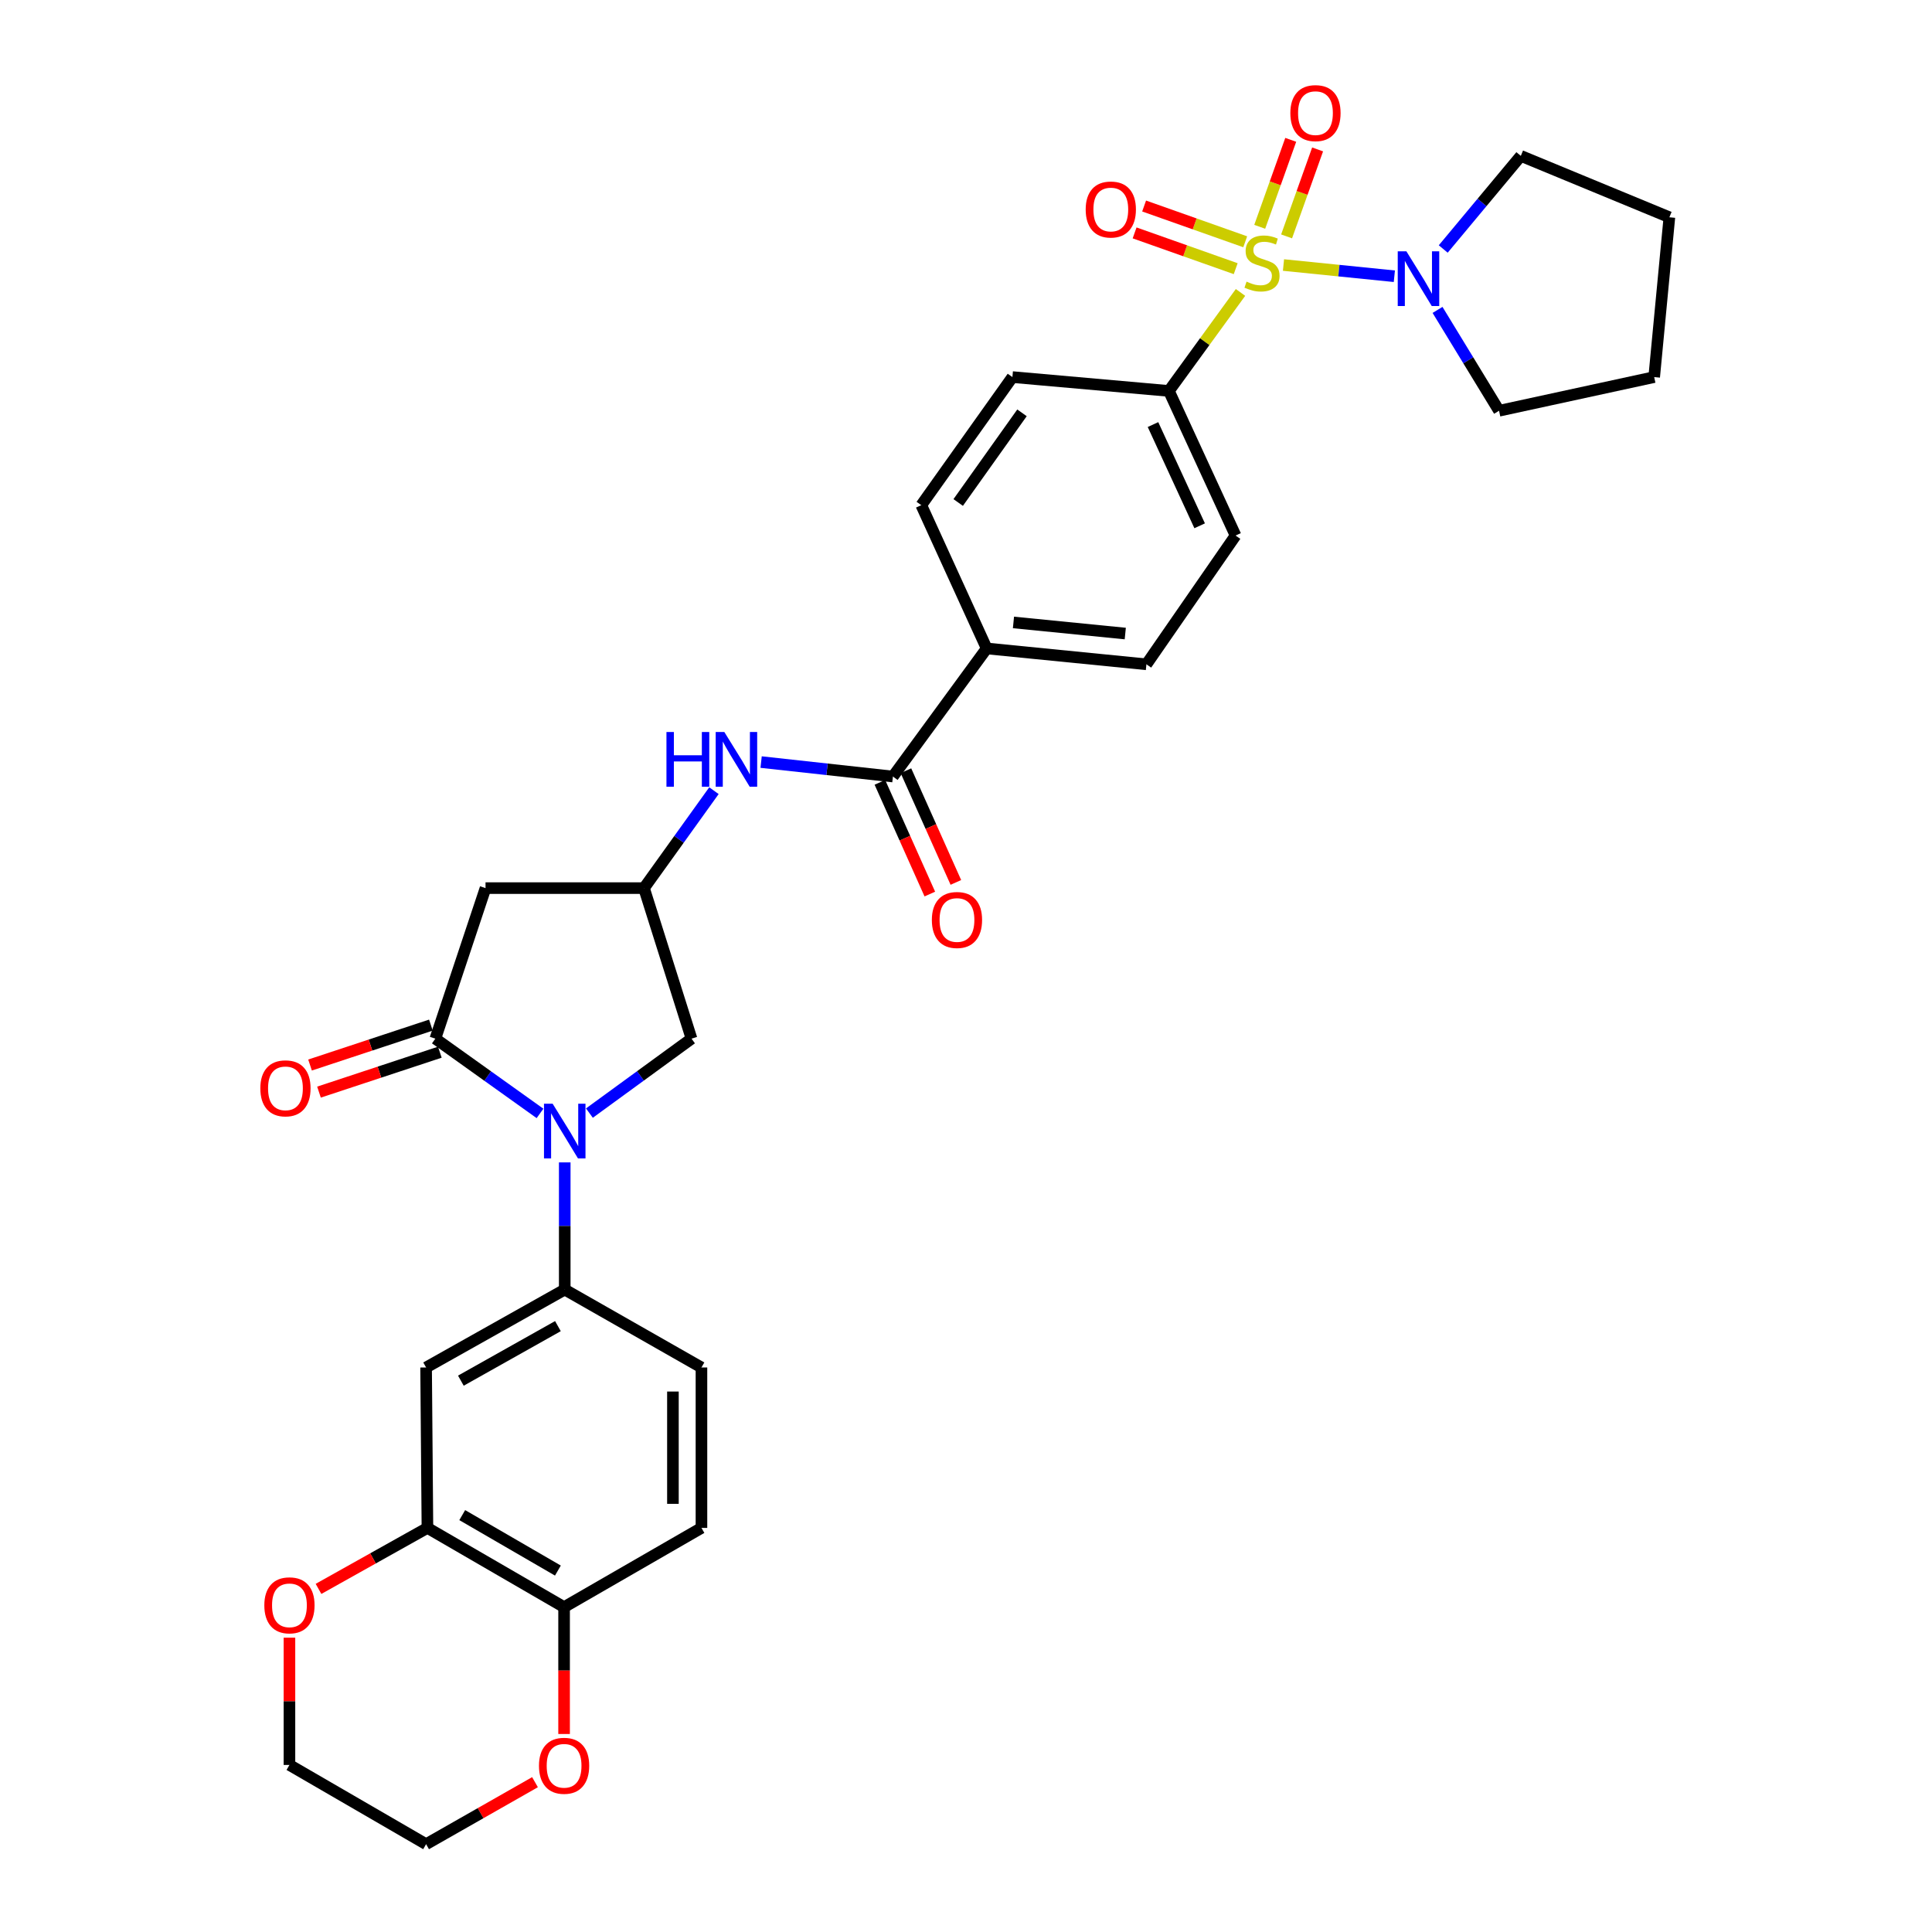 <?xml version='1.0' encoding='iso-8859-1'?>
<svg version='1.1' baseProfile='full'
              xmlns='http://www.w3.org/2000/svg'
                      xmlns:rdkit='http://www.rdkit.org/xml'
                      xmlns:xlink='http://www.w3.org/1999/xlink'
                  xml:space='preserve'
width='1000px' height='1000px' viewBox='0 0 1000 1000'>
<!-- END OF HEADER -->
<rect style='opacity:1.0;fill:#FFFFFF;stroke:none' width='1000' height='1000' x='0' y='0'> </rect>
<path class='bond-2' d='M 664.329,137.177 L 693.021,140.08' style='fill:none;fill-rule:evenodd;stroke:#CCCC00;stroke-width:6px;stroke-linecap:butt;stroke-linejoin:miter;stroke-opacity:1' />
<path class='bond-2' d='M 693.021,140.08 L 721.713,142.983' style='fill:none;fill-rule:evenodd;stroke:#0000FF;stroke-width:6px;stroke-linecap:butt;stroke-linejoin:miter;stroke-opacity:1' />
<path class='bond-9' d='M 642.085,151.362 L 623.554,176.855' style='fill:none;fill-rule:evenodd;stroke:#CCCC00;stroke-width:6px;stroke-linecap:butt;stroke-linejoin:miter;stroke-opacity:1' />
<path class='bond-9' d='M 623.554,176.855 L 605.022,202.347' style='fill:none;fill-rule:evenodd;stroke:#000000;stroke-width:6px;stroke-linecap:butt;stroke-linejoin:miter;stroke-opacity:1' />
<path class='bond-12' d='M 665.938,122.353 L 673.964,99.846' style='fill:none;fill-rule:evenodd;stroke:#CCCC00;stroke-width:6px;stroke-linecap:butt;stroke-linejoin:miter;stroke-opacity:1' />
<path class='bond-12' d='M 673.964,99.846 L 681.991,77.34' style='fill:none;fill-rule:evenodd;stroke:#FF0000;stroke-width:6px;stroke-linecap:butt;stroke-linejoin:miter;stroke-opacity:1' />
<path class='bond-12' d='M 652.03,117.393 L 660.057,94.887' style='fill:none;fill-rule:evenodd;stroke:#CCCC00;stroke-width:6px;stroke-linecap:butt;stroke-linejoin:miter;stroke-opacity:1' />
<path class='bond-12' d='M 660.057,94.887 L 668.083,72.38' style='fill:none;fill-rule:evenodd;stroke:#FF0000;stroke-width:6px;stroke-linecap:butt;stroke-linejoin:miter;stroke-opacity:1' />
<path class='bond-13' d='M 644.521,125.145 L 618.357,115.887' style='fill:none;fill-rule:evenodd;stroke:#CCCC00;stroke-width:6px;stroke-linecap:butt;stroke-linejoin:miter;stroke-opacity:1' />
<path class='bond-13' d='M 618.357,115.887 L 592.193,106.63' style='fill:none;fill-rule:evenodd;stroke:#FF0000;stroke-width:6px;stroke-linecap:butt;stroke-linejoin:miter;stroke-opacity:1' />
<path class='bond-13' d='M 639.596,139.065 L 613.432,129.807' style='fill:none;fill-rule:evenodd;stroke:#CCCC00;stroke-width:6px;stroke-linecap:butt;stroke-linejoin:miter;stroke-opacity:1' />
<path class='bond-13' d='M 613.432,129.807 L 587.268,120.549' style='fill:none;fill-rule:evenodd;stroke:#FF0000;stroke-width:6px;stroke-linecap:butt;stroke-linejoin:miter;stroke-opacity:1' />
<path class='bond-0' d='M 305.077,576.134 L 331.503,556.869' style='fill:none;fill-rule:evenodd;stroke:#0000FF;stroke-width:6px;stroke-linecap:butt;stroke-linejoin:miter;stroke-opacity:1' />
<path class='bond-0' d='M 331.503,556.869 L 357.929,537.605' style='fill:none;fill-rule:evenodd;stroke:#000000;stroke-width:6px;stroke-linecap:butt;stroke-linejoin:miter;stroke-opacity:1' />
<path class='bond-3' d='M 292.307,601.654 L 292.307,634.567' style='fill:none;fill-rule:evenodd;stroke:#0000FF;stroke-width:6px;stroke-linecap:butt;stroke-linejoin:miter;stroke-opacity:1' />
<path class='bond-3' d='M 292.307,634.567 L 292.307,667.48' style='fill:none;fill-rule:evenodd;stroke:#000000;stroke-width:6px;stroke-linecap:butt;stroke-linejoin:miter;stroke-opacity:1' />
<path class='bond-34' d='M 279.509,576.301 L 252.424,556.953' style='fill:none;fill-rule:evenodd;stroke:#0000FF;stroke-width:6px;stroke-linecap:butt;stroke-linejoin:miter;stroke-opacity:1' />
<path class='bond-34' d='M 252.424,556.953 L 225.339,537.605' style='fill:none;fill-rule:evenodd;stroke:#000000;stroke-width:6px;stroke-linecap:butt;stroke-linejoin:miter;stroke-opacity:1' />
<path class='bond-1' d='M 225.339,537.605 L 251.309,459.686' style='fill:none;fill-rule:evenodd;stroke:#000000;stroke-width:6px;stroke-linecap:butt;stroke-linejoin:miter;stroke-opacity:1' />
<path class='bond-16' d='M 223.023,530.595 L 191.749,540.927' style='fill:none;fill-rule:evenodd;stroke:#000000;stroke-width:6px;stroke-linecap:butt;stroke-linejoin:miter;stroke-opacity:1' />
<path class='bond-16' d='M 191.749,540.927 L 160.475,551.259' style='fill:none;fill-rule:evenodd;stroke:#FF0000;stroke-width:6px;stroke-linecap:butt;stroke-linejoin:miter;stroke-opacity:1' />
<path class='bond-16' d='M 227.655,544.615 L 196.381,554.947' style='fill:none;fill-rule:evenodd;stroke:#000000;stroke-width:6px;stroke-linecap:butt;stroke-linejoin:miter;stroke-opacity:1' />
<path class='bond-16' d='M 196.381,554.947 L 165.107,565.279' style='fill:none;fill-rule:evenodd;stroke:#FF0000;stroke-width:6px;stroke-linecap:butt;stroke-linejoin:miter;stroke-opacity:1' />
<path class='bond-26' d='M 744.066,160.409 L 759.985,186.509' style='fill:none;fill-rule:evenodd;stroke:#0000FF;stroke-width:6px;stroke-linecap:butt;stroke-linejoin:miter;stroke-opacity:1' />
<path class='bond-26' d='M 759.985,186.509 L 775.904,212.609' style='fill:none;fill-rule:evenodd;stroke:#000000;stroke-width:6px;stroke-linecap:butt;stroke-linejoin:miter;stroke-opacity:1' />
<path class='bond-27' d='M 747.017,128.876 L 767.096,104.779' style='fill:none;fill-rule:evenodd;stroke:#0000FF;stroke-width:6px;stroke-linecap:butt;stroke-linejoin:miter;stroke-opacity:1' />
<path class='bond-27' d='M 767.096,104.779 L 787.174,80.683' style='fill:none;fill-rule:evenodd;stroke:#000000;stroke-width:6px;stroke-linecap:butt;stroke-linejoin:miter;stroke-opacity:1' />
<path class='bond-6' d='M 292.307,667.48 L 220.548,707.805' style='fill:none;fill-rule:evenodd;stroke:#000000;stroke-width:6px;stroke-linecap:butt;stroke-linejoin:miter;stroke-opacity:1' />
<path class='bond-6' d='M 288.776,686.4 L 238.546,714.628' style='fill:none;fill-rule:evenodd;stroke:#000000;stroke-width:6px;stroke-linecap:butt;stroke-linejoin:miter;stroke-opacity:1' />
<path class='bond-19' d='M 292.307,667.48 L 363.072,707.805' style='fill:none;fill-rule:evenodd;stroke:#000000;stroke-width:6px;stroke-linecap:butt;stroke-linejoin:miter;stroke-opacity:1' />
<path class='bond-4' d='M 251.309,459.686 L 333.329,459.686' style='fill:none;fill-rule:evenodd;stroke:#000000;stroke-width:6px;stroke-linecap:butt;stroke-linejoin:miter;stroke-opacity:1' />
<path class='bond-5' d='M 462.17,401.93 L 510.707,335.635' style='fill:none;fill-rule:evenodd;stroke:#000000;stroke-width:6px;stroke-linecap:butt;stroke-linejoin:miter;stroke-opacity:1' />
<path class='bond-7' d='M 462.17,401.93 L 428.062,398.189' style='fill:none;fill-rule:evenodd;stroke:#000000;stroke-width:6px;stroke-linecap:butt;stroke-linejoin:miter;stroke-opacity:1' />
<path class='bond-7' d='M 428.062,398.189 L 393.953,394.448' style='fill:none;fill-rule:evenodd;stroke:#0000FF;stroke-width:6px;stroke-linecap:butt;stroke-linejoin:miter;stroke-opacity:1' />
<path class='bond-18' d='M 455.431,404.943 L 468.354,433.852' style='fill:none;fill-rule:evenodd;stroke:#000000;stroke-width:6px;stroke-linecap:butt;stroke-linejoin:miter;stroke-opacity:1' />
<path class='bond-18' d='M 468.354,433.852 L 481.277,462.762' style='fill:none;fill-rule:evenodd;stroke:#FF0000;stroke-width:6px;stroke-linecap:butt;stroke-linejoin:miter;stroke-opacity:1' />
<path class='bond-18' d='M 468.91,398.917 L 481.833,427.827' style='fill:none;fill-rule:evenodd;stroke:#000000;stroke-width:6px;stroke-linecap:butt;stroke-linejoin:miter;stroke-opacity:1' />
<path class='bond-18' d='M 481.833,427.827 L 494.757,456.736' style='fill:none;fill-rule:evenodd;stroke:#FF0000;stroke-width:6px;stroke-linecap:butt;stroke-linejoin:miter;stroke-opacity:1' />
<path class='bond-10' d='M 220.548,707.805 L 221.237,790.842' style='fill:none;fill-rule:evenodd;stroke:#000000;stroke-width:6px;stroke-linecap:butt;stroke-linejoin:miter;stroke-opacity:1' />
<path class='bond-8' d='M 369.537,409.257 L 351.433,434.472' style='fill:none;fill-rule:evenodd;stroke:#0000FF;stroke-width:6px;stroke-linecap:butt;stroke-linejoin:miter;stroke-opacity:1' />
<path class='bond-8' d='M 351.433,434.472 L 333.329,459.686' style='fill:none;fill-rule:evenodd;stroke:#000000;stroke-width:6px;stroke-linecap:butt;stroke-linejoin:miter;stroke-opacity:1' />
<path class='bond-11' d='M 333.329,459.686 L 357.929,537.605' style='fill:none;fill-rule:evenodd;stroke:#000000;stroke-width:6px;stroke-linecap:butt;stroke-linejoin:miter;stroke-opacity:1' />
<path class='bond-21' d='M 605.022,202.347 L 639.524,277.198' style='fill:none;fill-rule:evenodd;stroke:#000000;stroke-width:6px;stroke-linecap:butt;stroke-linejoin:miter;stroke-opacity:1' />
<path class='bond-21' d='M 596.788,219.756 L 620.939,272.151' style='fill:none;fill-rule:evenodd;stroke:#000000;stroke-width:6px;stroke-linecap:butt;stroke-linejoin:miter;stroke-opacity:1' />
<path class='bond-22' d='M 605.022,202.347 L 524.028,195.178' style='fill:none;fill-rule:evenodd;stroke:#000000;stroke-width:6px;stroke-linecap:butt;stroke-linejoin:miter;stroke-opacity:1' />
<path class='bond-17' d='M 221.237,790.842 L 193.05,806.624' style='fill:none;fill-rule:evenodd;stroke:#000000;stroke-width:6px;stroke-linecap:butt;stroke-linejoin:miter;stroke-opacity:1' />
<path class='bond-17' d='M 193.05,806.624 L 164.862,822.406' style='fill:none;fill-rule:evenodd;stroke:#FF0000;stroke-width:6px;stroke-linecap:butt;stroke-linejoin:miter;stroke-opacity:1' />
<path class='bond-35' d='M 221.237,790.842 L 291.97,831.848' style='fill:none;fill-rule:evenodd;stroke:#000000;stroke-width:6px;stroke-linecap:butt;stroke-linejoin:miter;stroke-opacity:1' />
<path class='bond-35' d='M 239.253,784.219 L 288.766,812.923' style='fill:none;fill-rule:evenodd;stroke:#000000;stroke-width:6px;stroke-linecap:butt;stroke-linejoin:miter;stroke-opacity:1' />
<path class='bond-14' d='M 510.707,335.635 L 476.854,261.473' style='fill:none;fill-rule:evenodd;stroke:#000000;stroke-width:6px;stroke-linecap:butt;stroke-linejoin:miter;stroke-opacity:1' />
<path class='bond-32' d='M 510.707,335.635 L 593.383,343.846' style='fill:none;fill-rule:evenodd;stroke:#000000;stroke-width:6px;stroke-linecap:butt;stroke-linejoin:miter;stroke-opacity:1' />
<path class='bond-32' d='M 524.567,322.174 L 582.44,327.922' style='fill:none;fill-rule:evenodd;stroke:#000000;stroke-width:6px;stroke-linecap:butt;stroke-linejoin:miter;stroke-opacity:1' />
<path class='bond-15' d='M 291.97,831.848 L 363.072,790.842' style='fill:none;fill-rule:evenodd;stroke:#000000;stroke-width:6px;stroke-linecap:butt;stroke-linejoin:miter;stroke-opacity:1' />
<path class='bond-20' d='M 291.97,831.848 L 291.97,864.68' style='fill:none;fill-rule:evenodd;stroke:#000000;stroke-width:6px;stroke-linecap:butt;stroke-linejoin:miter;stroke-opacity:1' />
<path class='bond-20' d='M 291.97,864.68 L 291.97,897.513' style='fill:none;fill-rule:evenodd;stroke:#FF0000;stroke-width:6px;stroke-linecap:butt;stroke-linejoin:miter;stroke-opacity:1' />
<path class='bond-28' d='M 149.816,847.658 L 149.816,880.595' style='fill:none;fill-rule:evenodd;stroke:#FF0000;stroke-width:6px;stroke-linecap:butt;stroke-linejoin:miter;stroke-opacity:1' />
<path class='bond-28' d='M 149.816,880.595 L 149.816,913.531' style='fill:none;fill-rule:evenodd;stroke:#000000;stroke-width:6px;stroke-linecap:butt;stroke-linejoin:miter;stroke-opacity:1' />
<path class='bond-23' d='M 363.072,707.805 L 363.072,790.842' style='fill:none;fill-rule:evenodd;stroke:#000000;stroke-width:6px;stroke-linecap:butt;stroke-linejoin:miter;stroke-opacity:1' />
<path class='bond-23' d='M 348.307,720.26 L 348.307,778.386' style='fill:none;fill-rule:evenodd;stroke:#000000;stroke-width:6px;stroke-linecap:butt;stroke-linejoin:miter;stroke-opacity:1' />
<path class='bond-29' d='M 276.916,922.455 L 248.732,938.5' style='fill:none;fill-rule:evenodd;stroke:#FF0000;stroke-width:6px;stroke-linecap:butt;stroke-linejoin:miter;stroke-opacity:1' />
<path class='bond-29' d='M 248.732,938.5 L 220.548,954.545' style='fill:none;fill-rule:evenodd;stroke:#000000;stroke-width:6px;stroke-linecap:butt;stroke-linejoin:miter;stroke-opacity:1' />
<path class='bond-24' d='M 639.524,277.198 L 593.383,343.846' style='fill:none;fill-rule:evenodd;stroke:#000000;stroke-width:6px;stroke-linecap:butt;stroke-linejoin:miter;stroke-opacity:1' />
<path class='bond-25' d='M 524.028,195.178 L 476.854,261.473' style='fill:none;fill-rule:evenodd;stroke:#000000;stroke-width:6px;stroke-linecap:butt;stroke-linejoin:miter;stroke-opacity:1' />
<path class='bond-25' d='M 528.982,213.683 L 495.96,260.09' style='fill:none;fill-rule:evenodd;stroke:#000000;stroke-width:6px;stroke-linecap:butt;stroke-linejoin:miter;stroke-opacity:1' />
<path class='bond-31' d='M 775.904,212.609 L 856.201,195.178' style='fill:none;fill-rule:evenodd;stroke:#000000;stroke-width:6px;stroke-linecap:butt;stroke-linejoin:miter;stroke-opacity:1' />
<path class='bond-30' d='M 787.174,80.683 L 864.067,112.461' style='fill:none;fill-rule:evenodd;stroke:#000000;stroke-width:6px;stroke-linecap:butt;stroke-linejoin:miter;stroke-opacity:1' />
<path class='bond-36' d='M 149.816,913.531 L 220.548,954.545' style='fill:none;fill-rule:evenodd;stroke:#000000;stroke-width:6px;stroke-linecap:butt;stroke-linejoin:miter;stroke-opacity:1' />
<path class='bond-33' d='M 864.067,112.461 L 856.201,195.178' style='fill:none;fill-rule:evenodd;stroke:#000000;stroke-width:6px;stroke-linecap:butt;stroke-linejoin:miter;stroke-opacity:1' />
<path  class='atom-0' d='M 645.214 145.772
Q 645.534 145.892, 646.854 146.452
Q 648.174 147.012, 649.614 147.372
Q 651.094 147.692, 652.534 147.692
Q 655.214 147.692, 656.774 146.412
Q 658.334 145.092, 658.334 142.812
Q 658.334 141.252, 657.534 140.292
Q 656.774 139.332, 655.574 138.812
Q 654.374 138.292, 652.374 137.692
Q 649.854 136.932, 648.334 136.212
Q 646.854 135.492, 645.774 133.972
Q 644.734 132.452, 644.734 129.892
Q 644.734 126.332, 647.134 124.132
Q 649.574 121.932, 654.374 121.932
Q 657.654 121.932, 661.374 123.492
L 660.454 126.572
Q 657.054 125.172, 654.494 125.172
Q 651.734 125.172, 650.214 126.332
Q 648.694 127.452, 648.734 129.412
Q 648.734 130.932, 649.494 131.852
Q 650.294 132.772, 651.414 133.292
Q 652.574 133.812, 654.494 134.412
Q 657.054 135.212, 658.574 136.012
Q 660.094 136.812, 661.174 138.452
Q 662.294 140.052, 662.294 142.812
Q 662.294 146.732, 659.654 148.852
Q 657.054 150.932, 652.694 150.932
Q 650.174 150.932, 648.254 150.372
Q 646.374 149.852, 644.134 148.932
L 645.214 145.772
' fill='#CCCC00'/>
<path  class='atom-1' d='M 286.047 571.283
L 295.327 586.283
Q 296.247 587.763, 297.727 590.443
Q 299.207 593.123, 299.287 593.283
L 299.287 571.283
L 303.047 571.283
L 303.047 599.603
L 299.167 599.603
L 289.207 583.203
Q 288.047 581.283, 286.807 579.083
Q 285.607 576.883, 285.247 576.203
L 285.247 599.603
L 281.567 599.603
L 281.567 571.283
L 286.047 571.283
' fill='#0000FF'/>
<path  class='atom-3' d='M 727.949 130.087
L 737.229 145.087
Q 738.149 146.567, 739.629 149.247
Q 741.109 151.927, 741.189 152.087
L 741.189 130.087
L 744.949 130.087
L 744.949 158.407
L 741.069 158.407
L 731.109 142.007
Q 729.949 140.087, 728.709 137.887
Q 727.509 135.687, 727.149 135.007
L 727.149 158.407
L 723.469 158.407
L 723.469 130.087
L 727.949 130.087
' fill='#0000FF'/>
<path  class='atom-8' d='M 344.956 378.886
L 348.796 378.886
L 348.796 390.926
L 363.276 390.926
L 363.276 378.886
L 367.116 378.886
L 367.116 407.206
L 363.276 407.206
L 363.276 394.126
L 348.796 394.126
L 348.796 407.206
L 344.956 407.206
L 344.956 378.886
' fill='#0000FF'/>
<path  class='atom-8' d='M 374.916 378.886
L 384.196 393.886
Q 385.116 395.366, 386.596 398.046
Q 388.076 400.726, 388.156 400.886
L 388.156 378.886
L 391.916 378.886
L 391.916 407.206
L 388.036 407.206
L 378.076 390.806
Q 376.916 388.886, 375.676 386.686
Q 374.476 384.486, 374.116 383.806
L 374.116 407.206
L 370.436 407.206
L 370.436 378.886
L 374.916 378.886
' fill='#0000FF'/>
<path  class='atom-13' d='M 667.882 58.55
Q 667.882 51.75, 671.242 47.95
Q 674.602 44.15, 680.882 44.15
Q 687.162 44.15, 690.522 47.95
Q 693.882 51.75, 693.882 58.55
Q 693.882 65.43, 690.482 69.35
Q 687.082 73.23, 680.882 73.23
Q 674.642 73.23, 671.242 69.35
Q 667.882 65.47, 667.882 58.55
M 680.882 70.03
Q 685.202 70.03, 687.522 67.15
Q 689.882 64.23, 689.882 58.55
Q 689.882 52.99, 687.522 50.19
Q 685.202 47.35, 680.882 47.35
Q 676.562 47.35, 674.202 50.15
Q 671.882 52.95, 671.882 58.55
Q 671.882 64.27, 674.202 67.15
Q 676.562 70.03, 680.882 70.03
' fill='#FF0000'/>
<path  class='atom-14' d='M 561.951 108.44
Q 561.951 101.64, 565.311 97.84
Q 568.671 94.04, 574.951 94.04
Q 581.231 94.04, 584.591 97.84
Q 587.951 101.64, 587.951 108.44
Q 587.951 115.32, 584.551 119.24
Q 581.151 123.12, 574.951 123.12
Q 568.711 123.12, 565.311 119.24
Q 561.951 115.36, 561.951 108.44
M 574.951 119.92
Q 579.271 119.92, 581.591 117.04
Q 583.951 114.12, 583.951 108.44
Q 583.951 102.88, 581.591 100.08
Q 579.271 97.24, 574.951 97.24
Q 570.631 97.24, 568.271 100.04
Q 565.951 102.84, 565.951 108.44
Q 565.951 114.16, 568.271 117.04
Q 570.631 119.92, 574.951 119.92
' fill='#FF0000'/>
<path  class='atom-17' d='M 134.748 563.318
Q 134.748 556.518, 138.108 552.718
Q 141.468 548.918, 147.748 548.918
Q 154.028 548.918, 157.388 552.718
Q 160.748 556.518, 160.748 563.318
Q 160.748 570.198, 157.348 574.118
Q 153.948 577.998, 147.748 577.998
Q 141.508 577.998, 138.108 574.118
Q 134.748 570.238, 134.748 563.318
M 147.748 574.798
Q 152.068 574.798, 154.388 571.918
Q 156.748 568.998, 156.748 563.318
Q 156.748 557.758, 154.388 554.958
Q 152.068 552.118, 147.748 552.118
Q 143.428 552.118, 141.068 554.918
Q 138.748 557.718, 138.748 563.318
Q 138.748 569.038, 141.068 571.918
Q 143.428 574.798, 147.748 574.798
' fill='#FF0000'/>
<path  class='atom-18' d='M 136.816 830.911
Q 136.816 824.111, 140.176 820.311
Q 143.536 816.511, 149.816 816.511
Q 156.096 816.511, 159.456 820.311
Q 162.816 824.111, 162.816 830.911
Q 162.816 837.791, 159.416 841.711
Q 156.016 845.591, 149.816 845.591
Q 143.576 845.591, 140.176 841.711
Q 136.816 837.831, 136.816 830.911
M 149.816 842.391
Q 154.136 842.391, 156.456 839.511
Q 158.816 836.591, 158.816 830.911
Q 158.816 825.351, 156.456 822.551
Q 154.136 819.711, 149.816 819.711
Q 145.496 819.711, 143.136 822.511
Q 140.816 825.311, 140.816 830.911
Q 140.816 836.631, 143.136 839.511
Q 145.496 842.391, 149.816 842.391
' fill='#FF0000'/>
<path  class='atom-19' d='M 482.326 476.18
Q 482.326 469.38, 485.686 465.58
Q 489.046 461.78, 495.326 461.78
Q 501.606 461.78, 504.966 465.58
Q 508.326 469.38, 508.326 476.18
Q 508.326 483.06, 504.926 486.98
Q 501.526 490.86, 495.326 490.86
Q 489.086 490.86, 485.686 486.98
Q 482.326 483.1, 482.326 476.18
M 495.326 487.66
Q 499.646 487.66, 501.966 484.78
Q 504.326 481.86, 504.326 476.18
Q 504.326 470.62, 501.966 467.82
Q 499.646 464.98, 495.326 464.98
Q 491.006 464.98, 488.646 467.78
Q 486.326 470.58, 486.326 476.18
Q 486.326 481.9, 488.646 484.78
Q 491.006 487.66, 495.326 487.66
' fill='#FF0000'/>
<path  class='atom-21' d='M 278.97 913.964
Q 278.97 907.164, 282.33 903.364
Q 285.69 899.564, 291.97 899.564
Q 298.25 899.564, 301.61 903.364
Q 304.97 907.164, 304.97 913.964
Q 304.97 920.844, 301.57 924.764
Q 298.17 928.644, 291.97 928.644
Q 285.73 928.644, 282.33 924.764
Q 278.97 920.884, 278.97 913.964
M 291.97 925.444
Q 296.29 925.444, 298.61 922.564
Q 300.97 919.644, 300.97 913.964
Q 300.97 908.404, 298.61 905.604
Q 296.29 902.764, 291.97 902.764
Q 287.65 902.764, 285.29 905.564
Q 282.97 908.364, 282.97 913.964
Q 282.97 919.684, 285.29 922.564
Q 287.65 925.444, 291.97 925.444
' fill='#FF0000'/>
</svg>
